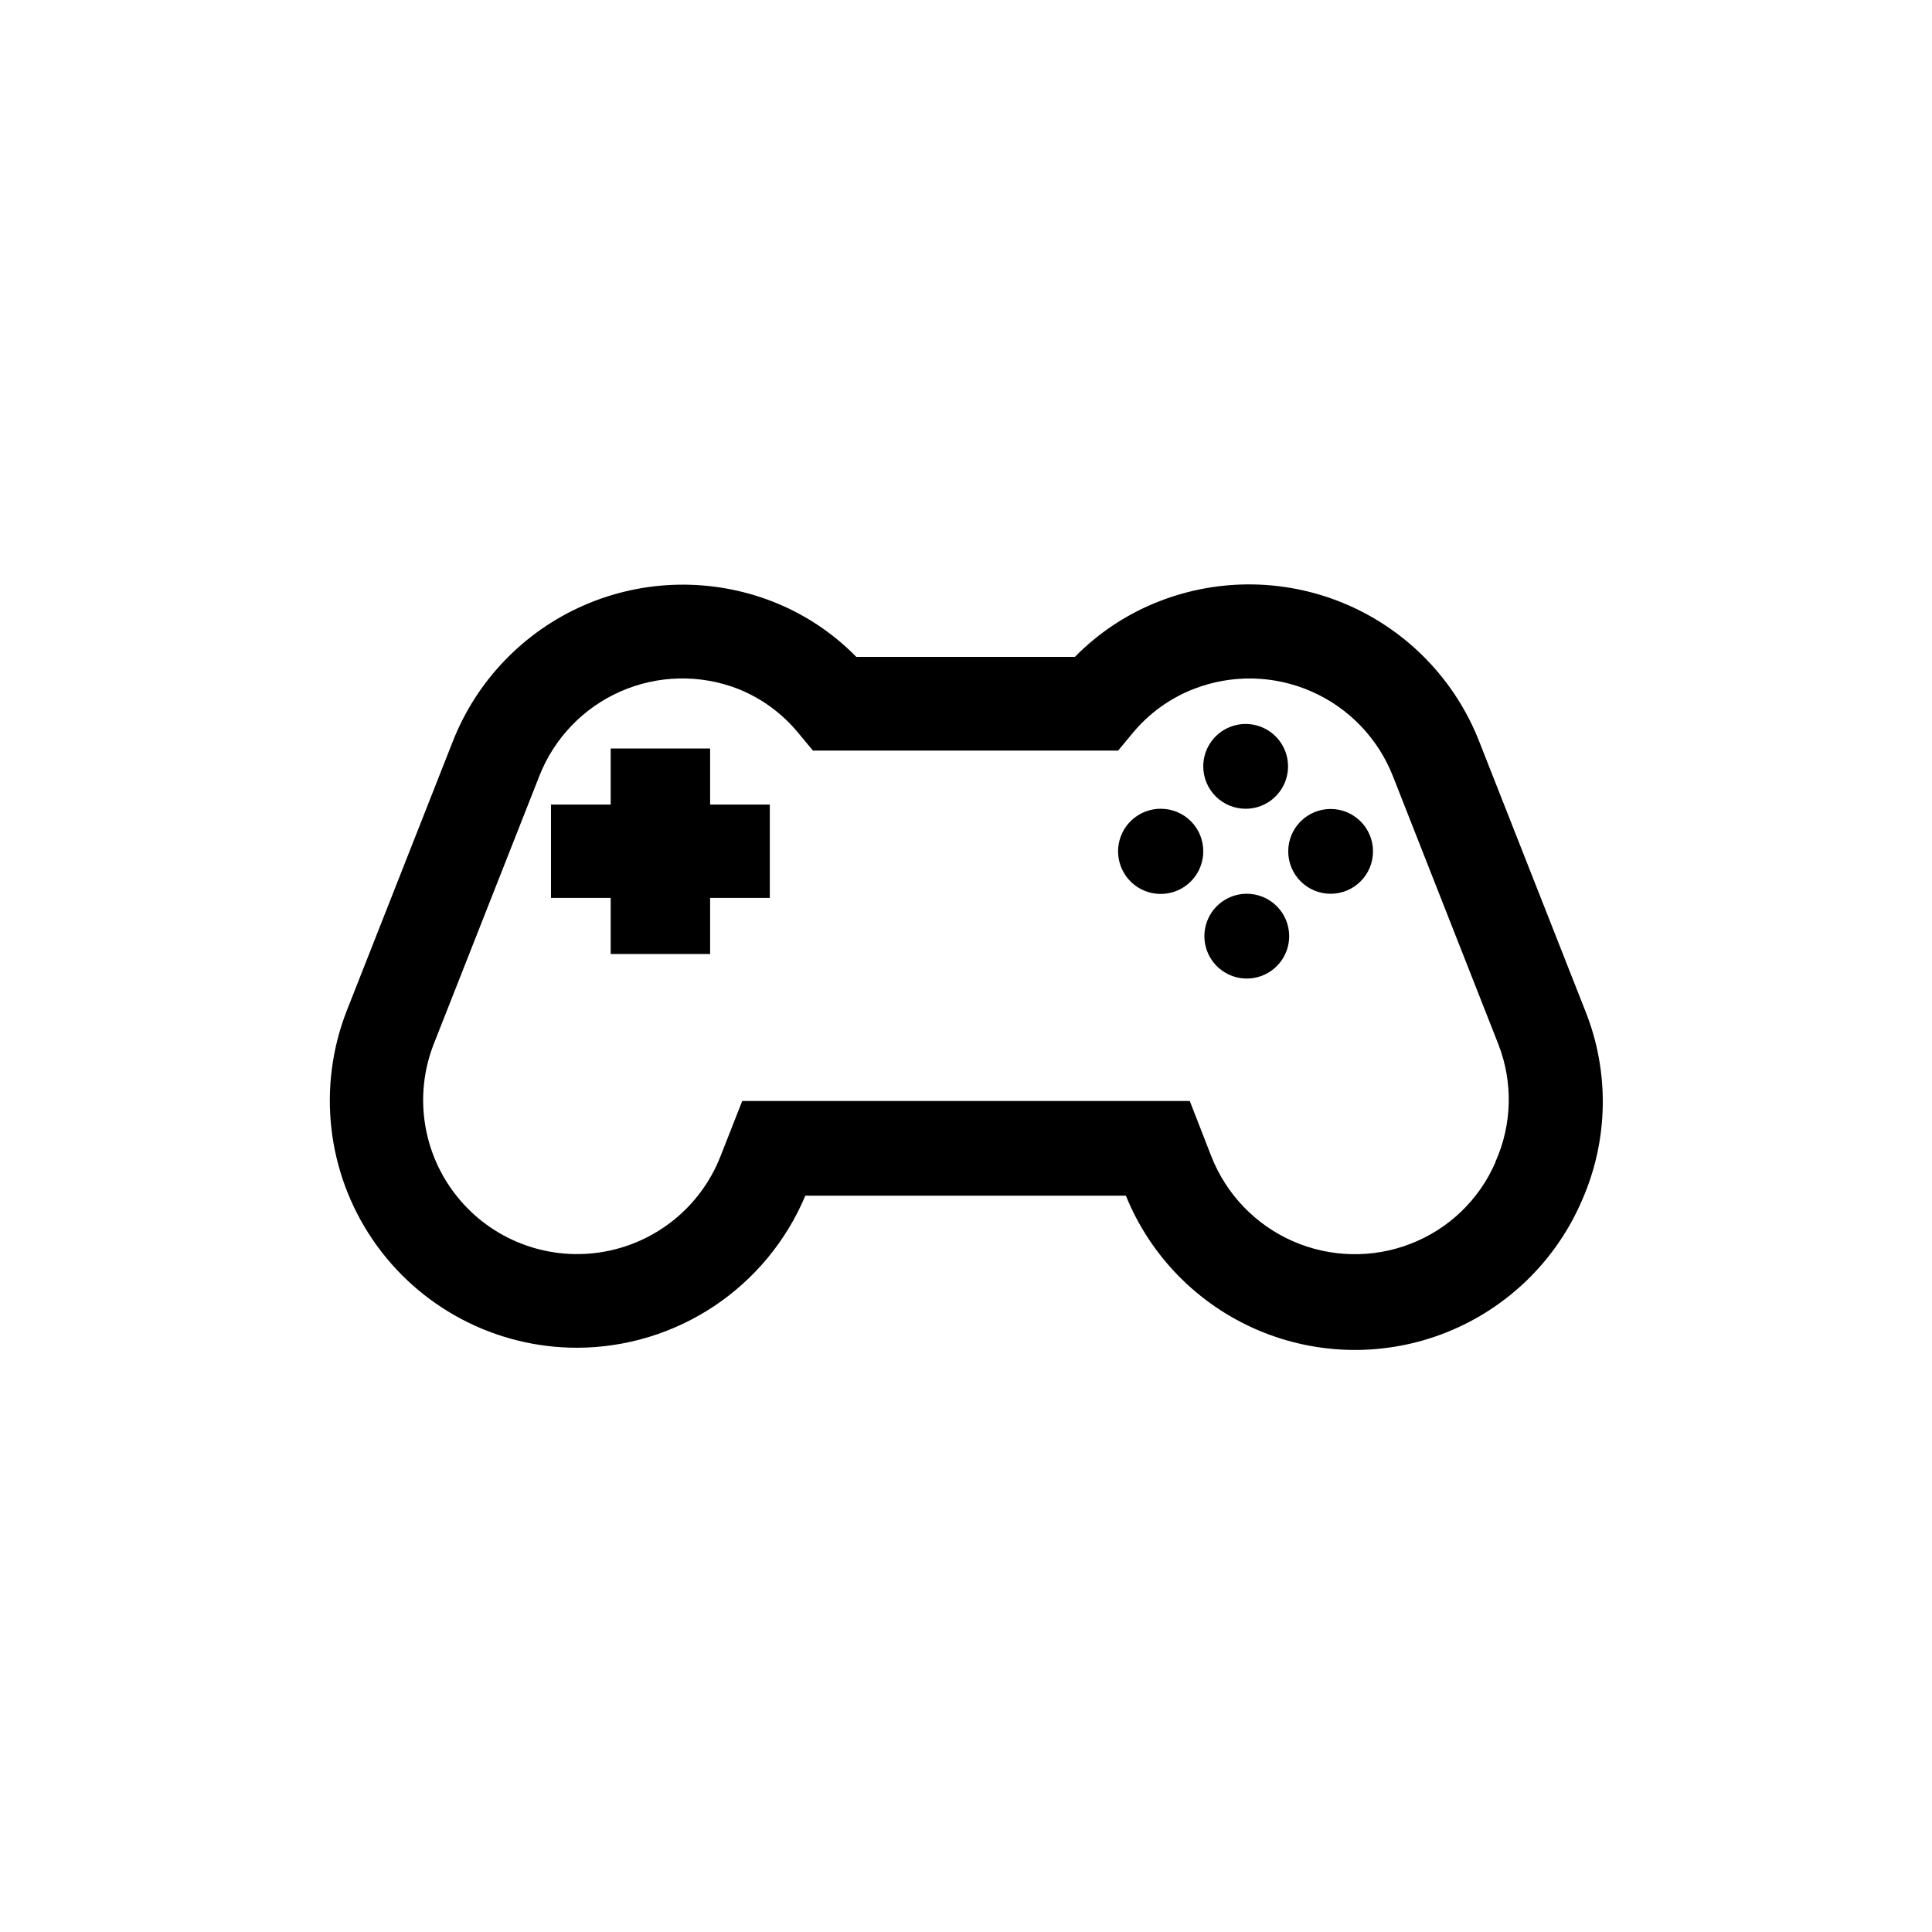 <?xml version="1.0" encoding="UTF-8"?>
<!-- Uploaded to: ICON Repo, www.svgrepo.com, Generator: ICON Repo Mixer Tools -->
<svg fill="#000000" width="800px" height="800px" version="1.1" viewBox="144 144 512 512" xmlns="http://www.w3.org/2000/svg">
 <g>
  <path d="m564.04 411.69-28.012-71.137c-6.328-16.211-18.848-29.238-34.793-36.203s-34.008-7.301-50.199-0.93c-8.344 3.266-15.898 8.262-22.168 14.66h-57.938c-6.269-6.398-13.824-11.395-22.168-14.66-16.168-6.309-34.18-5.941-50.078 1.02-15.898 6.965-28.383 19.949-34.715 36.113l-28.012 71.137c-7.938 20.172-5.379 42.969 6.836 60.879 12.211 17.91 32.496 28.617 54.176 28.598 12.922-0.035 25.551-3.875 36.305-11.043 10.75-7.168 19.152-17.348 24.152-29.262h84.941c6.516 16.07 19.137 28.902 35.098 35.68 15.961 6.777 33.957 6.949 50.047 0.48 16.086-6.473 28.949-19.059 35.77-35.004 7.027-15.988 7.301-34.137 0.758-50.328zm-23.73 40.305c-4.285 9.926-12.383 17.715-22.469 21.613-10.09 3.918-21.32 3.672-31.23-0.684-9.906-4.352-17.684-12.461-21.621-22.543l-5.691-14.609h-118.6l-5.742 14.609c-5.301 13.582-17.445 23.301-31.855 25.5-14.41 2.203-28.902-3.453-38.012-14.836-9.113-11.379-11.457-26.758-6.156-40.336l28.012-71.09c3.934-10.02 11.676-18.07 21.535-22.395 9.855-4.324 21.023-4.57 31.062-0.68 6.32 2.512 11.891 6.606 16.172 11.891l3.727 4.484h80.863l3.727-4.484c4.352-5.32 10.012-9.418 16.426-11.891 10.043-3.879 21.215-3.629 31.074 0.695 9.863 4.32 17.617 12.367 21.574 22.379l27.961 71.09c3.941 10.074 3.672 21.312-0.758 31.184z"/>
  <path d="m332.19 342.36h-26.352v14.863h-15.82v24.734h15.82v14.863h26.352v-14.863h15.816v-24.734h-15.816z"/>
  <path d="m507.86 369.62c0 6.207-5.027 11.238-11.234 11.238-6.203 0-11.234-5.031-11.234-11.238 0-6.203 5.031-11.234 11.234-11.234 6.207 0 11.234 5.031 11.234 11.234"/>
  <path d="m474.16 380.86c-4.519 0.102-8.539 2.898-10.199 7.106-1.66 4.207-0.637 8.996 2.594 12.156 3.234 3.16 8.043 4.078 12.211 2.324 4.168-1.75 6.879-5.832 6.879-10.352 0.004-3.023-1.215-5.922-3.379-8.035-2.16-2.113-5.082-3.269-8.105-3.199z"/>
  <path d="m474.16 358.33c4.539-0.02 8.621-2.769 10.344-6.969s0.75-9.023-2.469-12.227-8.047-4.156-12.238-2.414c-4.191 1.742-6.922 5.836-6.922 10.375 0 2.988 1.191 5.856 3.309 7.965 2.117 2.106 4.988 3.285 7.977 3.269z"/>
  <path d="m451.64 358.33c-4.559-0.02-8.676 2.703-10.449 6.898-1.77 4.199-0.844 9.047 2.348 12.297 3.191 3.25 8.023 4.262 12.254 2.566 4.227-1.699 7.019-5.769 7.082-10.324 0.055-3.016-1.105-5.922-3.219-8.074-2.113-2.152-5.004-3.363-8.016-3.363z"/>
 </g>
</svg>
